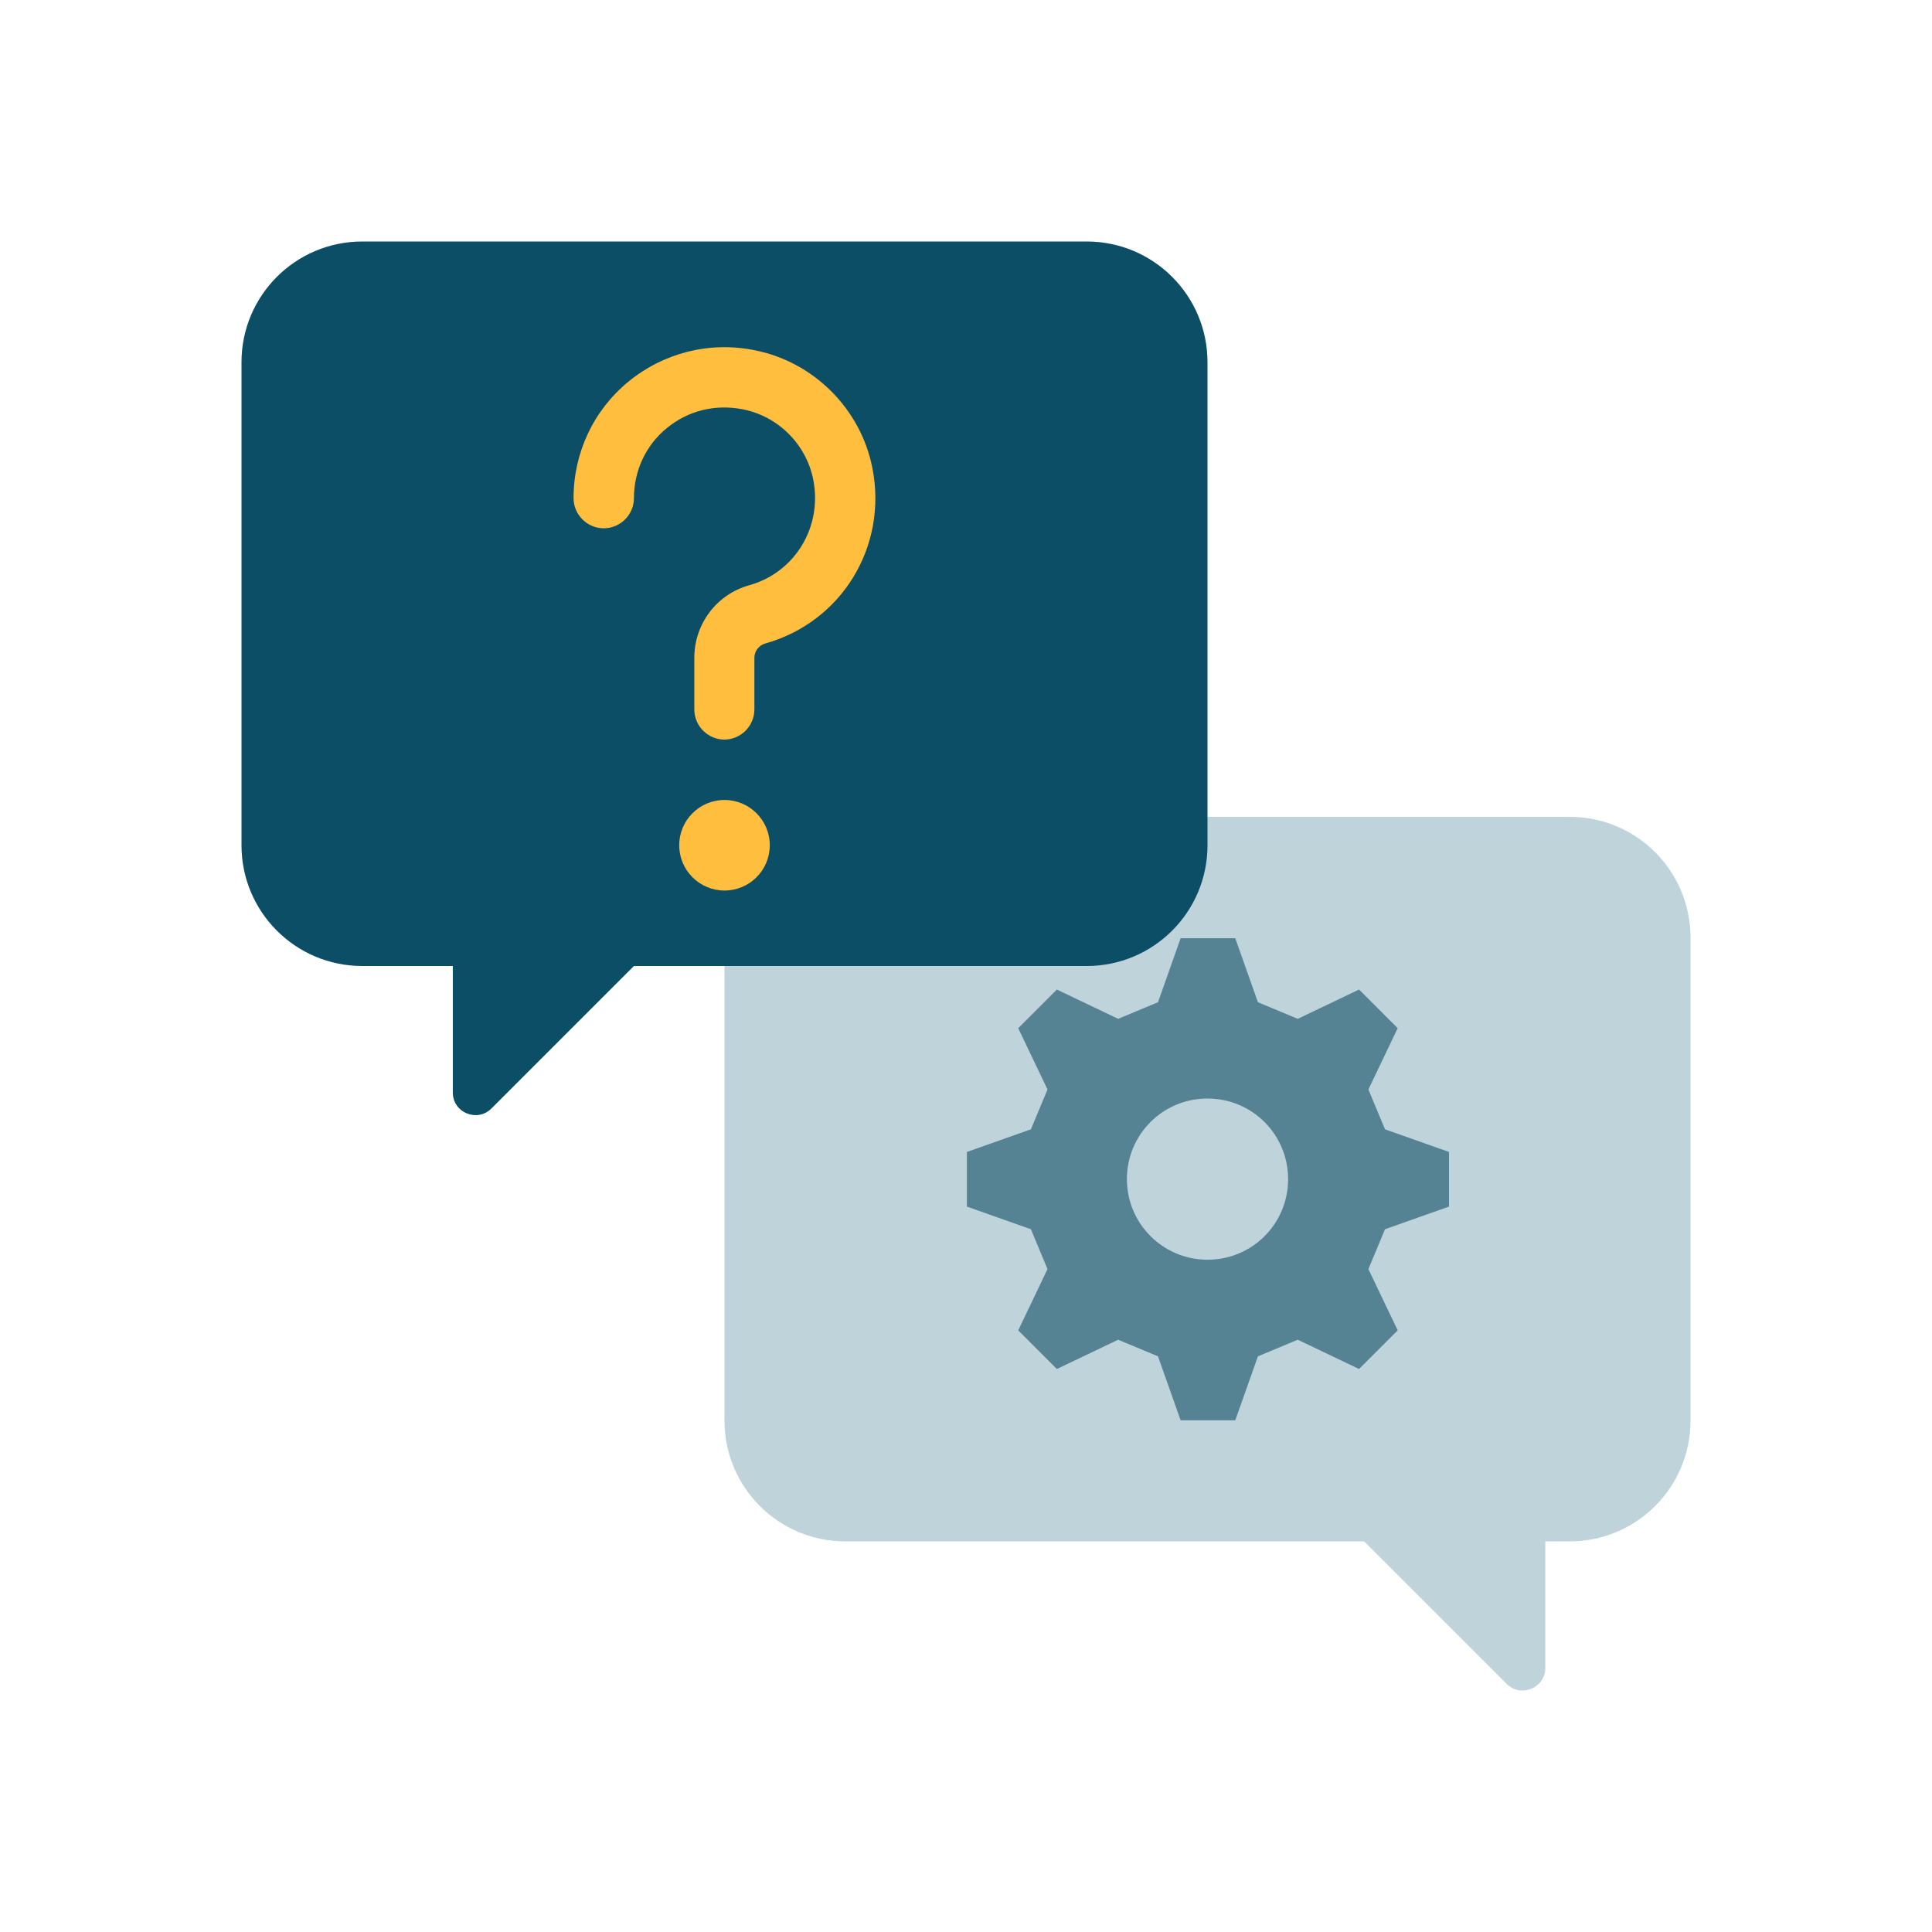 <svg width="64" height="64" viewBox="0 0 64 64" fill="none" xmlns="http://www.w3.org/2000/svg">
<path d="M52 27.06H28C25.79 27.06 24 28.85 24 31.06V47.06C24 49.27 25.79 51.06 28 51.06H45.19L49.91 55.78C50.38 56.25 51.19 55.92 51.19 55.25V51.06H52C54.21 51.06 56 49.27 56 47.06V31.06C56 28.85 54.21 27.06 52 27.06Z" fill="#BED3DA"/>
<path d="M48 39.97V38.16L45.88 37.41C45.66 36.88 45.55 36.62 45.33 36.09L46.3 34.06C45.873 33.633 45.447 33.207 45.02 32.78L42.99 33.75C42.46 33.53 42.2 33.42 41.67 33.2L40.92 31.08H39.11L38.36 33.2C37.83 33.42 37.57 33.53 37.04 33.75L35.01 32.78C34.583 33.207 34.157 33.633 33.73 34.06L34.7 36.09C34.48 36.62 34.37 36.88 34.15 37.41L32.03 38.16V39.97L34.15 40.72C34.37 41.25 34.48 41.51 34.7 42.04L33.73 44.07C34.157 44.497 34.583 44.923 35.01 45.35L37.04 44.38C37.57 44.6 37.83 44.71 38.36 44.93L39.11 47.05H40.92L41.67 44.93C42.2 44.71 42.46 44.6 42.99 44.38L45.02 45.35C45.447 44.923 45.873 44.497 46.3 44.07L45.33 42.04C45.55 41.51 45.66 41.25 45.88 40.72L48 39.97ZM40 41.73C38.53 41.73 37.33 40.54 37.33 39.06C37.33 37.58 38.52 36.39 40 36.39C41.48 36.39 42.67 37.58 42.67 39.06C42.67 40.54 41.48 41.73 40 41.73Z" fill="#568394"/>
<path d="M36 8H12C9.79 8 8 9.79 8 12V28C8 30.21 9.79 32 12 32H15V36.19C15 36.86 15.81 37.19 16.28 36.72L21 32H36C38.21 32 40 30.21 40 28V12C40 9.79 38.21 8 36 8Z" fill="#0C4E66"/>
<path d="M24 24.5C23.45 24.5 23 24.05 23 23.5V21.79C23 20.67 23.74 19.69 24.81 19.39C26.33 18.97 27.25 17.46 26.94 15.89C26.71 14.72 25.78 13.79 24.61 13.56C23.69 13.38 22.8 13.6 22.09 14.18C21.39 14.75 21 15.6 21 16.5C21 17.05 20.55 17.5 20 17.5C19.45 17.5 19 17.05 19 16.5C19 15 19.66 13.59 20.82 12.64C21.98 11.69 23.5 11.3 24.99 11.6C26.95 11.98 28.52 13.55 28.9 15.51C29.41 18.11 27.88 20.61 25.34 21.32C25.14 21.38 24.99 21.57 24.99 21.79V23.5C24.99 24.05 24.54 24.5 23.99 24.5H24Z" fill="#FFBE3E"/>
<path d="M24 29.5C24.828 29.5 25.5 28.828 25.5 28C25.5 27.172 24.828 26.5 24 26.5C23.172 26.5 22.5 27.172 22.5 28C22.5 28.828 23.172 29.5 24 29.5Z" fill="#FFBE3E"/>
</svg>
